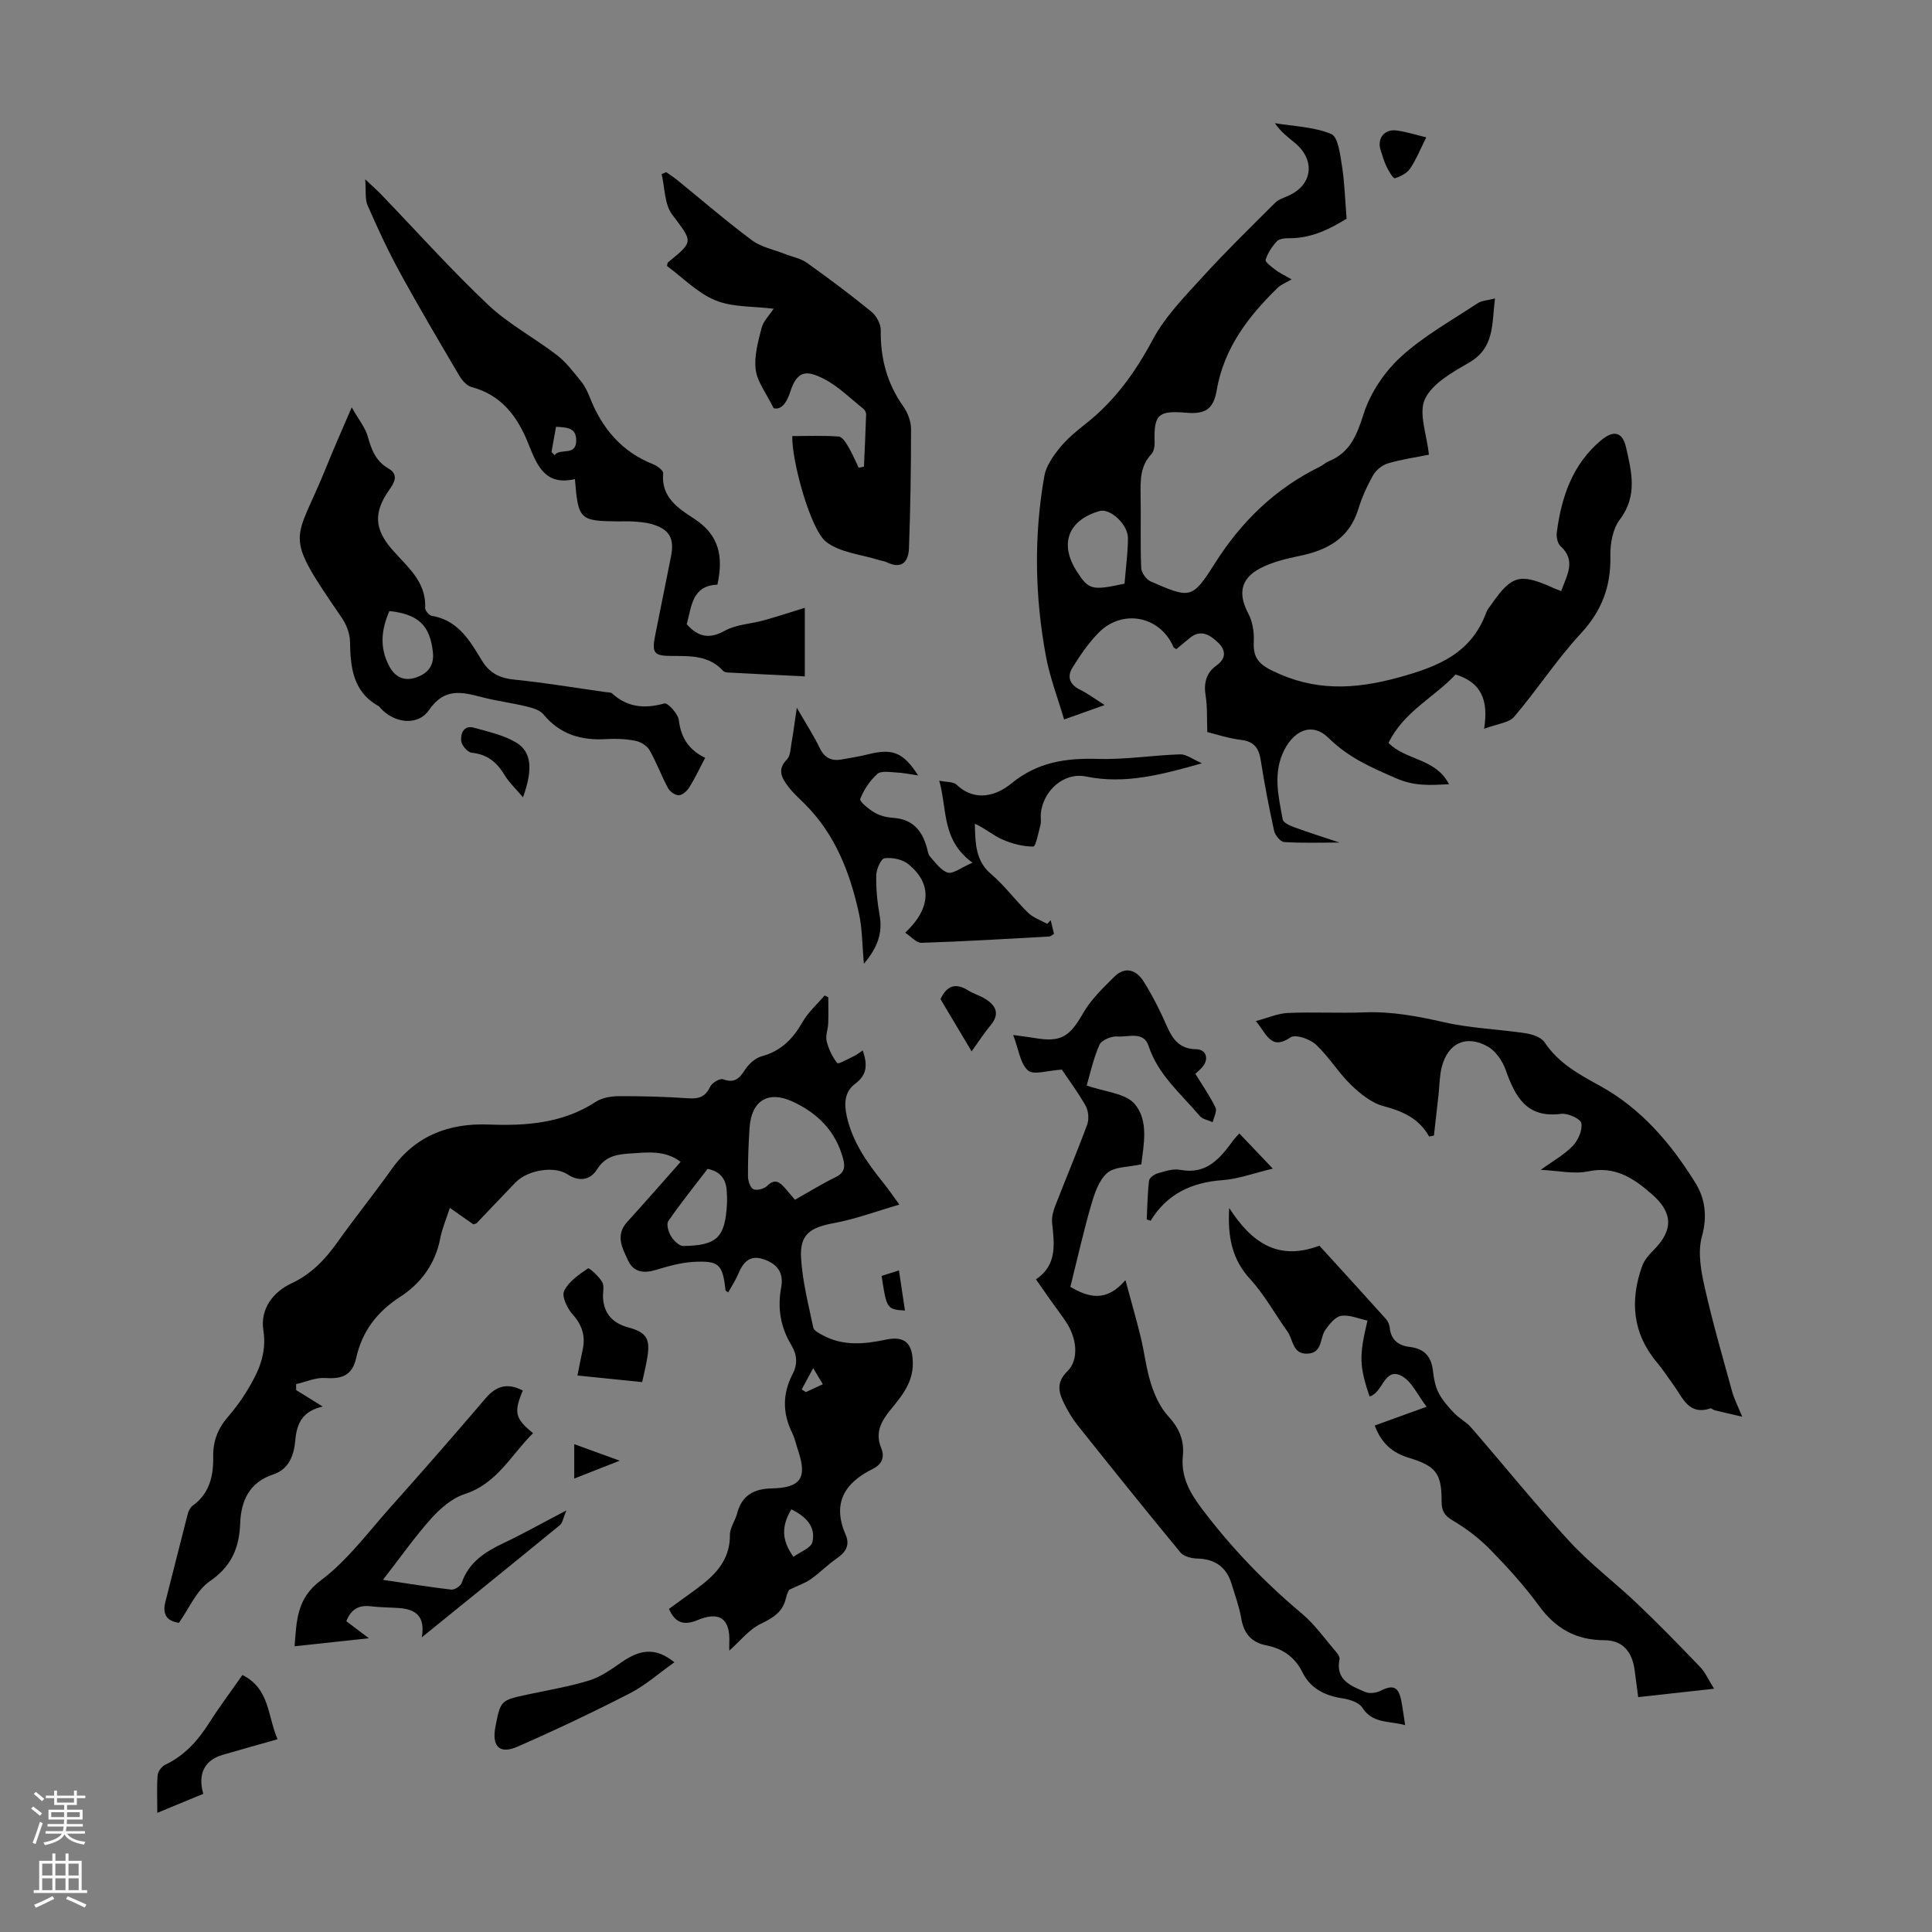 <svg enable-background="new 0 0 400 400" viewBox="0 0 400 400" xmlns="http://www.w3.org/2000/svg"><rect x="0" y="0" width="400" height="400" fill="#808080" stroke="none"/><g fill="#000001"><path d="m98 253.49c-1.53-1.07-2.99-2.1-4.86-3.41-.73 2.25-1.6 4.25-2 6.35-1.03 5.29-4.03 9.32-8.34 12.1-4.81 3.1-7.84 7.19-9.06 12.63-.82 3.65-2.99 4.38-6.4 4.14-1.97-.14-4.02.81-6.03 1.27v1.23c1.63 1.01 3.27 2.02 5.51 3.41-4.16.93-5.37 3.46-5.67 6.89-.27 3.07-1.23 6.07-4.61 7.18-4.93 1.62-6.64 5.48-6.81 10.07-.19 5.15-1.8 8.95-6.32 12.05-2.75 1.89-4.25 5.6-6.37 8.59-2.62-.39-3.45-1.85-2.78-4.42 1.57-6.05 3.05-12.12 4.62-18.17.16-.61.53-1.31 1.02-1.67 3.49-2.51 4.31-6.19 4.24-10.1-.06-3.22.94-5.84 3.02-8.24 1.46-1.68 2.8-3.51 3.96-5.41 2.34-3.82 4.18-7.66 3.41-12.55-.7-4.4 2.01-7.94 5.77-9.7 4.19-1.96 7.01-4.96 9.58-8.57 3.64-5.1 7.57-9.99 11.2-15.09 4.95-6.96 11.87-9.56 20.06-9.25 7.83.3 15.39-.24 22.23-4.71 1.3-.85 3.15-1.15 4.75-1.16 4.81-.02 9.62.11 14.42.44 2.18.15 3.53-.32 4.5-2.42.37-.79 2.01-1.76 2.66-1.52 2.36.87 3.38-.14 4.55-1.97.77-1.2 2.13-2.43 3.46-2.79 4-1.09 6.46-3.6 8.44-7.08 1.16-2.04 3.03-3.69 4.58-5.51.25.13.51.25.76.38 0 1.81.05 3.62-.02 5.43-.05 1.23-.6 2.53-.32 3.65.4 1.62 1.16 3.26 2.2 4.54.23.28 2.29-.89 3.48-1.46.57-.27 1.07-.68 1.79-1.16.97 2.84 1 4.99-1.56 6.9-2.18 1.62-2.34 4.06-1.75 6.71 1.18 5.32 4.17 9.57 7.48 13.68 1.05 1.3 1.99 2.68 3.42 4.63-4.76 1.38-9.11 3.01-13.61 3.84-4.82.89-7.02 2.31-6.75 7.14.27 4.86 1.53 9.68 2.53 14.48.13.64 1.22 1.19 1.97 1.59 4.21 2.28 8.59 1.85 13.06.91 3.95-.83 5.51.75 5.58 4.8.07 4.1-2.33 6.92-4.64 9.75-1.97 2.41-3.2 4.76-1.91 7.89.82 1.98.08 3.42-1.79 4.35-5.87 2.9-8.38 7.15-5.56 13.63.9 2.06.07 3.53-1.74 4.79-1.93 1.33-3.59 3.04-5.5 4.39-1.12.8-2.5 1.24-4.47 2.19.01-.02-.46.78-.64 1.63-.63 2.92-2.6 4.15-5.2 5.4-2.49 1.2-4.38 3.65-6.55 5.57 0-.2-.03-.89 0-1.56.26-4.97-1.95-6.69-6.53-4.78-2.85 1.19-4.68.63-5.96-2.31 1.32-.95 2.57-1.86 3.83-2.77 4.38-3.16 8.82-6.21 8.79-12.55-.01-1.47 1.1-2.91 1.49-4.42.96-3.77 3.49-5.12 7.17-5.2 5.97-.13 7.36-2.15 5.5-7.71-.43-1.27-.7-2.62-1.28-3.81-2.01-4.09-2-8.11.1-12.15 1.06-2.04.96-3.98-.26-6-2.23-3.67-2.91-7.69-2.11-11.9.59-3.11-.8-4.89-3.58-5.86-2.92-1.01-4.3.61-5.31 3.04-.55 1.31-1.36 2.51-2.08 3.81-.28-.22-.53-.32-.55-.45-.59-5.34-1.32-6.16-6.6-5.87-2.63.14-5.27.89-7.81 1.66-2.49.76-4.62.49-5.73-1.89-1.18-2.54-2.76-5.25-.22-8.04 3.68-4.04 7.27-8.16 11.07-12.44-3.24-2.48-6.92-1.96-10.51-1.73-2.66.17-5.09.54-6.79 3.28-1.34 2.15-3.61 2.69-6.12 1.04-2.79-1.84-8.28-.88-10.75 1.66-2.72 2.81-5.41 5.66-8.11 8.49-.1.05-.24.06-.64.2zm66.58-5.09c3-1.69 5.66-3.33 8.45-4.7 1.81-.89 1.99-2.07 1.53-3.79-1.52-5.72-5.3-9.47-10.48-11.85-5.08-2.33-8.52-.16-8.89 5.44-.22 3.34-.35 6.69-.33 10.03.01.94.45 2.37 1.12 2.68.72.34 2.23-.07 2.86-.69 1.53-1.53 2.54-.82 3.61.37.66.74 1.29 1.51 2.13 2.51zm-18.08-6.4c-2.71 3.54-5.56 7.08-8.14 10.82-.44.64.04 2.26.57 3.13.54.89 1.68 2.03 2.54 2.02 7.01-.09 8.67-1.79 9.04-8.74.05-.89.01-1.78-.05-2.67-.15-2.36-1.21-4-3.96-4.56zm17.34 70.49c-1.99 3.33-2.14 6.3.44 9.83 1.37-1.01 3.63-1.8 3.92-3.05.75-3.22-1.38-5.31-4.36-6.78zm6.52-25.9c-.56-.93-1.02-1.7-2-3.33-1.05 1.94-1.71 3.18-2.38 4.41.29.18.58.37.86.55 1.1-.5 2.18-1.01 3.52-1.63z"/><path d="m323.23 122.38c1.16-3.29 3.18-6.28-.15-9.32-.62-.56-.88-1.92-.76-2.83.96-7.37 3.26-14.15 9.2-19.1 2.56-2.13 4.4-1.72 5.13 1.48 1.15 5.02 2.44 10.05-1.28 14.95-1.47 1.93-2.02 5.02-1.96 7.57.13 6.29-1.78 11.34-6.13 16.04-4.98 5.38-9.01 11.62-13.77 17.21-1.1 1.29-3.5 1.46-6.24 2.51.96-5.98-.62-9.62-5.91-11.24-4.33 4.66-10.77 7.71-13.88 14.16 3.54 3.65 9.77 3.14 12.52 8.56-3.98.19-7.09.44-10.96-1.24-5.15-2.24-9.84-4.26-13.97-8.34-3.27-3.24-6.99-1.73-9.13 2.41-2.46 4.75-1.26 9.63-.37 14.45.12.66 1.42 1.27 2.29 1.59 2.98 1.09 6.02 2.05 9.47 3.2-4.2 0-7.85.14-11.48-.11-.76-.05-1.86-1.41-2.06-2.33-1.06-4.8-1.99-9.64-2.75-14.5-.39-2.49-1.26-3.96-4.02-4.3-2.74-.34-5.41-1.23-7.06-1.63-.11-2.89.03-5.25-.35-7.53-.43-2.61.15-4.77 2.23-6.24 2.2-1.56 1.85-3.31.38-4.73-1.56-1.49-3.53-2.93-5.86-1-.94.78-1.88 1.56-2.81 2.32-.27-.18-.52-.25-.58-.39-2.75-6.47-10.61-8.05-15.59-2.93-2.06 2.12-3.77 4.64-5.34 7.16-1.19 1.92-.54 3.55 1.63 4.6 1.56.76 2.96 1.83 5.03 3.14-2.92 1.04-5.19 1.85-8.39 2.99-1.29-4.41-2.93-8.64-3.75-13.02-2.31-12.42-2.54-24.93-.34-37.39.37-2.1 1.84-4.16 3.24-5.89 1.54-1.89 3.49-3.48 5.42-5 5.98-4.73 10.22-10.66 13.82-17.4 2.54-4.74 6.51-8.79 10.19-12.83 4.85-5.32 10.01-10.37 15.12-15.45.75-.75 1.94-1.07 2.95-1.55 4.87-2.32 5.37-7.38 1.05-10.92-1.38-1.13-2.81-2.18-4.06-4.01 3.93.66 8.08.76 11.66 2.24 1.42.59 1.85 4.21 2.22 6.53.55 3.44.64 6.96.97 11.01-3.11 1.9-7.08 4.09-11.9 4.04-.86-.01-2.03.1-2.54.64-1.01 1.09-1.9 2.44-2.33 3.83-.14.46 1.26 1.47 2.06 2.1.69.54 1.51.91 3.32 1.95-1.22.72-2.19 1.08-2.87 1.74-6.11 5.94-11.13 12.48-12.64 21.24-.69 4-2.45 4.97-6.38 4.63-5.74-.49-6.65.4-6.47 6.1.03.82-.14 1.91-.65 2.45-2.32 2.45-2.3 5.39-2.25 8.45.09 5.04-.08 10.08.12 15.11.04.99 1.03 2.41 1.94 2.81 8.2 3.56 8.59 3.74 13.27-3.66 5.53-8.75 12.56-15.57 21.83-20.11.6-.29 1.1-.81 1.71-1.06 4.49-1.81 5.89-5.41 7.31-9.86 1.39-4.36 4.33-8.72 7.74-11.83 4.72-4.31 10.48-7.5 15.86-11.07.85-.56 2.07-.59 3.59-.99-.68 5.21-.01 10.16-5.31 13.25-3.45 2.01-7.64 4.3-9.18 7.56-1.39 2.94.39 7.37.81 11.54-2.68.54-5.65.96-8.5 1.8-1.18.35-2.44 1.38-3.05 2.45-1.26 2.22-2.33 4.61-3.08 7.05-1.87 6.05-6.4 8.46-12.12 9.65-2.81.59-5.73 1.27-8.23 2.6-4.08 2.16-4.52 5.34-2.43 9.3.88 1.66 1.25 3.81 1.15 5.71-.16 3.04.64 4.57 3.67 6.08 8.74 4.36 17.07 4.03 26.39 1.46 8.25-2.27 14.99-5.01 18.1-13.49.23-.61.7-1.14 1.09-1.69 4.07-5.87 5.82-6.38 12.25-3.57.6.32 1.23.53 2.15.89zm-90.41-1.54c.26-3.24.7-6.33.71-9.42.01-2.88-3.73-6.24-5.87-5.62-6.53 1.9-8.38 6.79-4.72 12.5 2.45 3.82 3.11 4.01 9.88 2.54z"/><path d="m219.84 221.45c-2.9.17-5.82 1.19-6.99.19-1.62-1.39-1.92-4.31-3.08-7.35 2.13.29 3.29.42 4.45.62 5.48.94 7.23-.26 10.06-5.19 1.6-2.8 4.08-5.15 6.4-7.47 2.3-2.3 4.63-1.41 6.13 1 1.82 2.92 3.39 6.03 4.77 9.19 1.22 2.77 2.66 4.74 6.07 4.79 2.05.03 2.68 1.93 1.4 3.55-.55.69-1.27 1.25-1.57 1.53 1.49 2.43 3.03 4.63 4.18 7.01.36.74-.36 2-.58 3.02-.91-.42-2.11-.61-2.69-1.3-3.86-4.57-8.6-8.46-10.59-14.49-1.03-3.14-4.23-1.78-6.46-1.96-1.23-.1-3.28.75-3.71 1.72-1.28 2.9-1.95 6.07-2.64 8.43 3.77 1.34 8.03 1.59 9.94 3.83 2.94 3.46 1.85 8.46 1.37 12.49-2.65.6-5.52.45-7.08 1.81-1.75 1.53-2.65 4.32-3.34 6.73-1.61 5.56-2.87 11.22-4.27 16.83 3.82 2.25 7.47 3.2 11.4-1.39 1.21 4.5 2.26 8.1 3.15 11.74.79 3.26 1.15 6.64 2.17 9.81.76 2.36 1.89 4.83 3.54 6.62 2.23 2.42 3.35 4.98 3.03 8.14-.45 4.43 1.45 7.74 4.07 11.2 6.05 7.99 12.9 15.1 20.57 21.53 2.71 2.27 4.8 5.28 7.13 7.98.34.4.75 1.04.66 1.47-.87 4.36 2.41 5.52 5.33 6.78.86.37 2.24.21 3.12-.23 2.64-1.33 3.76-.91 4.35 2.08.29 1.5.48 3.01.79 5.01-3.41-.93-6.74-.28-8.88-3.63-.69-1.08-2.62-1.69-4.07-1.91-3.67-.56-6.65-2.03-8.33-5.43-1.57-3.16-4.12-4.89-7.47-5.55-3.14-.62-4.66-2.49-5.19-5.62-.41-2.41-1.29-4.74-1.99-7.09-1.06-3.53-3.49-5.18-7.12-5.26-1.18-.03-2.78-.42-3.46-1.25-7.19-8.7-14.26-17.51-21.29-26.33-1.11-1.39-2.03-2.96-2.82-4.55-1.15-2.28-1.63-4.37.67-6.62 2.42-2.37 2.06-6.75-.27-10.26-.99-1.49-2.08-2.91-3.12-4.37-.97-1.36-1.92-2.74-3.1-4.43 4.43-2.94 3.81-7.29 3.35-11.68-.12-1.15.22-2.43.65-3.54 2.18-5.63 4.54-11.18 6.62-16.85.41-1.13.25-2.84-.35-3.9-1.67-2.91-3.68-5.6-4.91-7.45z"/><path d="m295.89 235.31c-2.12-3.77-5.48-5.25-9.46-6.3-2.48-.66-4.83-2.57-6.75-4.43-2.63-2.56-4.58-5.84-7.26-8.33-1.23-1.14-4.21-2.16-5.21-1.48-4.11 2.78-4.91-.66-7.21-3.37 2.57-.68 4.61-1.6 6.69-1.68 5.25-.22 10.52.08 15.78-.12 5.65-.22 11.05.8 16.54 2.05s11.22 1.43 16.82 2.27c1.42.21 3.27.83 3.97 1.89 2.86 4.3 7.07 6.6 11.42 8.98 8.54 4.69 14.71 11.92 19.76 20.06 2.08 3.35 2.53 6.99 1.37 11.2-.88 3.21-.18 7.08.59 10.48 1.63 7.27 3.72 14.43 5.69 21.62.41 1.48 1.14 2.88 2.08 5.17-2.3-.54-4.01-.92-5.7-1.34-.32-.08-.67-.46-.89-.39-4.51 1.51-5.71-2.21-7.61-4.8-1.13-1.53-2.14-3.15-3.37-4.6-5.15-6.09-5.74-12.89-3.12-20.14.43-1.18 1.36-2.25 2.27-3.16 4.17-4.13 4.13-7.78-.25-11.61-3.78-3.31-7.62-5.94-13.24-4.76-2.95.62-6.2-.15-9.81-.32 2.56-1.86 4.89-3.13 6.64-4.96 1.11-1.16 2.04-3.28 1.76-4.71-.18-.92-2.81-2.1-4.18-1.92-7.18.94-9.52-3.58-11.49-9.13-.66-1.85-2.07-3.9-3.72-4.82-4.47-2.5-8.25-.67-9.51 4.29-.46 1.81-.44 3.75-.65 5.63-.32 2.84-.64 5.68-.96 8.52-.34.08-.67.14-.99.21z"/><path d="m354.88 349.63c-5.6.62-10.47 1.16-15.71 1.74-.25-1.91-.5-3.76-.74-5.61-.5-3.8-2.49-6.16-6.27-6.17-5.9-.02-10.1-2.43-13.54-7.14-3.03-4.14-6.52-7.98-10.11-11.65-2.28-2.33-4.98-4.38-7.79-6.03-1.74-1.03-2.25-2.05-2.25-3.9.01-5.8-1.12-7.33-6.82-9.06-3.36-1.02-5.68-2.99-7.02-6.68 3.41-1.23 6.81-2.46 10.74-3.88-1.84-2.34-3.13-5.42-5.37-6.47-3.45-1.62-3.71 3.64-6.45 4.34-2.12-6.34-2.18-8.33-.43-15.71-1.82-.38-3.71-1.24-5.44-.98-1.22.18-2.44 1.71-3.28 2.91-1.18 1.69-.54 4.77-3.69 4.92-3.12.15-2.95-2.89-4.15-4.57-2.59-3.61-4.74-7.6-7.72-10.85-3.74-4.08-4.69-8.67-4.35-14.74 4.63 7.17 10.1 11.03 18.68 7.81 4.47 4.91 9.14 10.01 13.76 15.16.43.47.74 1.19.8 1.82.25 2.57 1.86 3.71 4.16 3.98 3.02.36 4.46 2 4.79 4.97.17 1.54.47 3.17 1.16 4.52.8 1.55 2.01 2.92 3.22 4.2 1.06 1.11 2.53 1.84 3.53 3 6.82 7.86 13.35 15.98 20.4 23.62 4.3 4.66 9.46 8.53 14.07 12.93 4.44 4.23 8.73 8.64 12.98 13.07 1.03 1.08 1.66 2.57 2.84 4.45z"/><path d="m119.03 99.19c-6.39 1.5-7.95-3.16-9.73-7.55-2.25-5.52-5.55-9.89-11.7-11.52-.99-.26-1.95-1.4-2.52-2.36-4.18-7.1-8.38-14.2-12.33-21.43-2.45-4.47-4.59-9.12-6.64-13.8-.57-1.3-.3-2.96-.5-5.41 1.56 1.48 2.44 2.24 3.25 3.08 7.37 7.66 14.47 15.6 22.19 22.9 4.26 4.02 9.62 6.85 14.3 10.46 1.95 1.51 3.48 3.6 5.06 5.54.76.94 1.28 2.11 1.73 3.24 2.52 6.38 6.6 11.23 13.14 13.8.83.33 2.09 1.29 2.03 1.85-.51 5.01 3.24 7.34 6.43 9.42 5.24 3.41 6.04 7.89 4.79 13.64-5.3.19-5.33 4.57-6.35 8.18 2.38 2.7 4.7 3.12 7.92 1.34 2.36-1.3 5.36-1.39 8.04-2.14 2.9-.81 5.77-1.75 8.49-2.59v14.2c-5.61-.28-10.82-.53-16.03-.81-.31-.02-.71-.14-.91-.36-2.91-3.18-6.74-3.05-10.57-3.06-3.81-.01-4.21-.61-3.44-4.43 1.08-5.37 2.16-10.74 3.23-16.11.78-3.91-.33-5.76-4.2-6.82-1.17-.32-2.42-.39-3.64-.48-1-.08-2.01-.01-3.02-.02-8.05-.08-8.33-.33-9.02-8.76zm-4.85-5.61c.21.22.43.43.64.65 1.18-1.58 4.49.36 4.48-3.09-.01-2.65-2-2.64-4.18-2.78-.34 1.86-.64 3.54-.94 5.22z"/><path d="m164.04 90.28c3.2 0 6.42-.13 9.62.1.73.05 1.5 1.31 2 2.16.81 1.37 1.42 2.85 2.12 4.29.36-.07.73-.14 1.09-.21.16-3.62.34-7.23.45-10.85.01-.38-.26-.9-.57-1.14-2.71-2.15-5.23-4.71-8.27-6.24-3.32-1.66-5.4-1.88-6.87 2.74-.72 2.26-1.87 3.81-3.44 3.38-1.55-3.16-3.4-5.47-3.71-7.97-.35-2.79.49-5.8 1.21-8.62.36-1.42 1.6-2.62 2.5-4-4.21-.53-8.49-.28-12.06-1.74-3.71-1.52-6.74-4.7-10.02-7.11.1-.37.09-.65.22-.76 5.41-4.4 5.12-4.19.84-9.91-1.59-2.13-1.49-5.53-2.17-8.35.32-.14.63-.27.95-.41.77.55 1.57 1.07 2.31 1.66 5.13 4.16 10.12 8.49 15.42 12.43 1.92 1.43 4.54 1.94 6.84 2.85 1.52.6 3.25.9 4.54 1.82 4.56 3.24 9.04 6.6 13.37 10.13 1.03.84 1.96 2.54 1.94 3.83-.09 5.79 1.29 10.99 4.65 15.76.92 1.3 1.62 3.09 1.62 4.65.01 8.25-.13 16.5-.43 24.75-.1 2.79-1.5 4.42-4.61 2.88-.49-.24-1.08-.28-1.61-.45-3.68-1.17-7.99-1.52-10.88-3.73-3.37-2.56-7.25-17.21-7.05-21.94z"/><path d="m146 156.9c-1.2 2.26-2.13 4.27-3.3 6.13-.46.74-1.41 1.6-2.16 1.62s-1.85-.76-2.24-1.49c-1.38-2.55-2.37-5.32-3.81-7.83-.53-.93-1.83-1.74-2.91-1.95-1.95-.39-4.02-.48-6.01-.36-5.18.32-9.61-.93-13.06-5.12-.75-.91-2.27-1.34-3.52-1.64-3.04-.74-6.17-1.13-9.19-1.91-4.18-1.08-7.77-2.02-10.98 2.66-2.36 3.44-7.39 2.68-10.16-.54-.07-.08-.13-.2-.22-.25-5.4-2.97-5.88-8.04-5.98-13.44-.03-1.65-.76-3.5-1.71-4.89-12.46-18.15-9.67-15-3.09-31.45 1.49-3.71 3.13-7.36 5.16-12.1 1.45 2.56 2.82 4.2 3.34 6.08.75 2.7 1.64 5.05 4.2 6.53 2.32 1.34 1.25 3.02.2 4.52-3.22 4.59-3.07 8.03.57 12.24 3.09 3.58 7.15 6.61 6.89 12.15-.03.54.81 1.55 1.37 1.64 5.43.89 7.89 5.14 10.35 9.21 1.62 2.68 3.72 3.69 6.76 4 6.34.64 12.63 1.7 18.94 2.59.44.06 1.01.01 1.29.27 3.21 2.92 6.76 3.2 10.84 2.07.67-.19 2.83 2.15 2.98 3.48.43 3.72 2.19 6.22 5.45 7.78zm-65.38-30.39c-1.7 3.91-2.05 7.55-.07 11.34 1.26 2.42 3.15 3.19 5.48 2.45 2.35-.75 3.91-2.33 3.6-5.22-.57-5.51-2.94-7.92-9.01-8.57z"/><path d="m201.35 178.61c-6.47-4.71-5.19-10.98-6.89-16.98 1.5.32 2.92.19 3.6.84 3.91 3.71 8.36 2.17 11.29-.23 5.49-4.5 11.35-5.31 18.02-5.12 5.65.17 11.32-.76 16.99-.94 1.25-.04 2.53 1.01 4.5 1.85-8.55 2.42-16.01 4.37-24.01 2.74-4.62-.94-8.89 2.95-9.36 7.66-.08.78.11 1.6-.07 2.34-.41 1.6-.98 4.5-1.49 4.5-2.16 0-4.43-.59-6.44-1.48-1.93-.85-3.58-2.34-5.66-3.24.12 3.99.07 7.63 3.4 10.45 2.79 2.36 4.99 5.42 7.63 7.98 1.06 1.03 2.63 1.55 3.96 2.3.24-.25.47-.51.71-.76.23.94.46 1.87.69 2.83-.44.25-.71.53-.99.55-8.82.48-17.63 1.02-26.45 1.3-1.06.03-2.17-1.31-3.37-2.09 5.42-5.1 5.59-10.21.62-14.22-1.22-.98-3.31-1.4-4.89-1.2-.74.09-1.69 2.25-1.72 3.49-.06 2.76.2 5.57.69 8.29.67 3.72-.44 6.74-3.25 10.07-.36-3.89-.32-7.23-1.02-10.41-1.85-8.45-4.91-16.39-11.22-22.68-1.18-1.18-2.46-2.3-3.45-3.63-1.29-1.72-2.34-3.47-.25-5.58.74-.74.75-2.26.96-3.45.37-2.07.63-4.15 1.09-7.26 1.94 3.37 3.51 5.77 4.74 8.33.99 2.06 2.43 2.75 4.54 2.38 1.87-.33 3.74-.63 5.58-1.09 4.97-1.24 7.19-.38 10.26 4.39-1.66-.24-3.1-.54-4.55-.61-1.32-.07-3.11-.39-3.89.3-1.54 1.38-2.8 3.27-3.55 5.19-.2.51 1.78 2.13 3 2.84 1.12.65 2.53.98 3.84 1.07 3.96.26 5.96 2.58 6.95 6.14.18.64.26 1.42.67 1.88 1.13 1.24 2.26 2.91 3.7 3.32 1.12.28 2.71-1.04 5.09-2.06z"/><path d="m76.38 339.18c-5.57.6-10.32 1.11-15.39 1.66.43-5.38.42-9.9 5.47-13.67 5.45-4.08 9.68-9.84 14.29-15.01 6.7-7.5 13.32-15.08 19.85-22.73 2.27-2.66 4.68-3.09 7.64-1.53-1.89 4.51-1.63 5.79 2.13 8.82-4.53 4.45-7.41 10.43-14.18 12.62-2.57.83-5 2.92-6.86 4.99-3.47 3.87-6.47 8.16-10.04 12.76 5.31.79 9.7 1.51 14.12 2.02.69.08 1.95-.71 2.17-1.37 1.48-4.29 4.81-6.43 8.65-8.25 4.12-1.95 8.11-4.2 13.02-6.77-.66 1.58-.77 2.57-1.31 3.02-9.33 7.65-18.72 15.23-28.61 23.25.79-4.53-1.45-5.84-4.81-6.07-1.9-.13-3.81-.12-5.69-.35-2.42-.3-4.12.49-5.13 3.09 1.29.98 2.66 2.01 4.68 3.52z"/><path d="m139.62 344.16c-3.21 2.27-5.99 4.77-9.21 6.42-7.64 3.92-15.41 7.61-23.27 11.05-3.74 1.64-5.36-.08-4.56-4.18 1.07-5.44 1.07-5.42 6.75-6.64 4.26-.91 8.58-1.63 12.73-2.91 2.37-.74 4.54-2.31 6.62-3.75 3.41-2.35 6.76-3.42 10.94.01z"/><path d="m57.47 360.09c-4.14 1.17-7.77 2.18-11.39 3.24-3.68 1.07-5.2 3.9-3.99 8.06-2.96 1.23-5.98 2.48-9.52 3.94 0-2.97-.13-5.39.07-7.79.06-.77.83-1.81 1.55-2.16 3.99-1.89 6.75-4.96 9.08-8.62 2.14-3.37 4.55-6.57 6.92-9.97 5.69 2.83 5.17 8.49 7.28 13.3z"/><path d="m132.95 286.15c-4.49-.46-8.7-.88-13.39-1.36.26-1.3.62-3.29 1.06-5.27.63-2.83-.04-5.12-2.04-7.36-1.12-1.25-2.32-3.73-1.79-4.86.91-1.94 3.05-3.4 4.94-4.69.26-.18 2.25 1.63 2.94 2.81.49.84.11 2.18.18 3.29.2 3.33 2.06 5.25 5.21 6.11 3.68 1 4.56 2.27 4.01 5.94-.28 1.85-.75 3.66-1.12 5.39z"/><path d="m263.52 241.95c-3.93.94-7.15 2.15-10.44 2.39-6.34.46-11.43 2.8-14.87 8.42-.26-.1-.52-.2-.79-.3.13-2.68.16-5.37.48-8.03.07-.59 1.11-1.32 1.84-1.52 1.49-.43 3.16-.99 4.61-.71 5.45 1.05 8.23-2.35 10.94-6.05.32-.44.72-.83 1.3-1.48 2.2 2.31 4.31 4.53 6.93 7.28z"/><path d="m108.28 165.08c-1.56-1.86-2.89-3.08-3.78-4.56-1.59-2.66-3.58-4.35-6.82-4.67-.85-.08-2.12-1.55-2.2-2.47-.13-1.52.52-3.33 2.72-2.7 2.95.84 6.09 1.51 8.67 3.06 3.18 1.91 3.51 5.5 1.41 11.34z"/><path d="m201.16 217.67c-2.33-3.91-4.37-7.33-6.44-10.81 1.28-2.75 3.08-3.47 5.74-1.8 1.12.7 2.46 1.07 3.58 1.78 2.27 1.42 2.97 3.17 1.01 5.49-1.28 1.51-2.35 3.21-3.89 5.34z"/><path d="m295.29 28.44c-1.18 2.35-2.05 4.54-3.34 6.46-.66.98-2.01 1.66-3.18 2.01-.31.09-1.25-1.48-1.69-2.39-.53-1.09-.86-2.29-1.24-3.45-.77-2.42.78-4.41 3.34-4.05 2.04.28 4.04.92 6.11 1.42z"/><path d="m118.89 299c3.02 1.1 5.74 2.09 9.41 3.42-3.63 1.43-6.34 2.49-9.41 3.7 0-2.47 0-4.59 0-7.12z"/><path d="m182.53 264.16c1.18-.37 2.2-.7 3.59-1.14.44 2.93.83 5.59 1.24 8.31-3.71-.21-3.82-.37-4.83-7.17z"/></g><path d="m6.44 374.46.42-.45c.65.47 1.27.95 1.85 1.44l-.45.49c-.65-.56-1.25-1.06-1.82-1.48m.93 7.33-.63-.26c.55-1.36 1.05-2.8 1.52-4.33.19.1.38.19.59.27-.46 1.29-.95 2.73-1.48 4.32m-.38-10.38.44-.42c.43.34 1.01.82 1.74 1.44l-.49.49c-.53-.51-1.09-1.01-1.69-1.51m2.5.35h1.72v-1.04h.59v1.04h3.52v-1.04h.59v1.04h1.75v.53h-1.75v1.42h-2.03v.97h3.22v2.03h-3.24c0 .35-.01.66-.03.93h3.32v.53h-3.37c-.03.27-.08.58-.15.94h3.96v.53h-3.71c.67.92 1.93 1.48 3.79 1.68-.13.24-.23.44-.29.59-2.13-.38-3.48-1.08-4.04-2.12-.43.97-1.77 1.72-4.03 2.23-.09-.19-.2-.37-.33-.55 2.1-.42 3.37-1.03 3.81-1.83h-3.36v-.53h3.58c.08-.29.13-.61.16-.94h-3.33v-.53h3.39c.02-.27.04-.58.04-.93h-3.23v-2.03h3.25v-.97h-2.07v-1.42h-1.73zm1.12 3.44v1h2.65c.01-.3.02-.44.01-.4v-.25-.35zm1.19-2h3.52v-.91h-3.52zm4.71 2h-2.63v.59c0 .15-.01.28-.01.4h2.64z" fill="#fbfafa"/><path d="m13.56 383.74h.63v1.52h2.72v6.07h1.13v.6h-11.06v-.6h1.13v-6.07h2.73v-1.52h.63v1.52h2.1v-1.52zm-2.69 8.83.38.56c-1.24.63-2.53 1.25-3.85 1.85-.1-.21-.21-.42-.34-.63 1.36-.55 2.63-1.15 3.81-1.78m-2.13-4.27h2.1v-2.45h-2.1zm0 3.04h2.1v-2.46h-2.1zm2.72-3.04h2.1v-2.45h-2.1zm0 3.04h2.1v-2.46h-2.1zm6.07 3.6c-1.41-.71-2.7-1.3-3.86-1.78l.35-.56c1.45.62 2.75 1.19 3.88 1.72zm-1.25-9.09h-2.1v2.45h2.1zm-2.09 5.49h2.1v-2.46h-2.1z" fill="#fbfafa"/></svg>